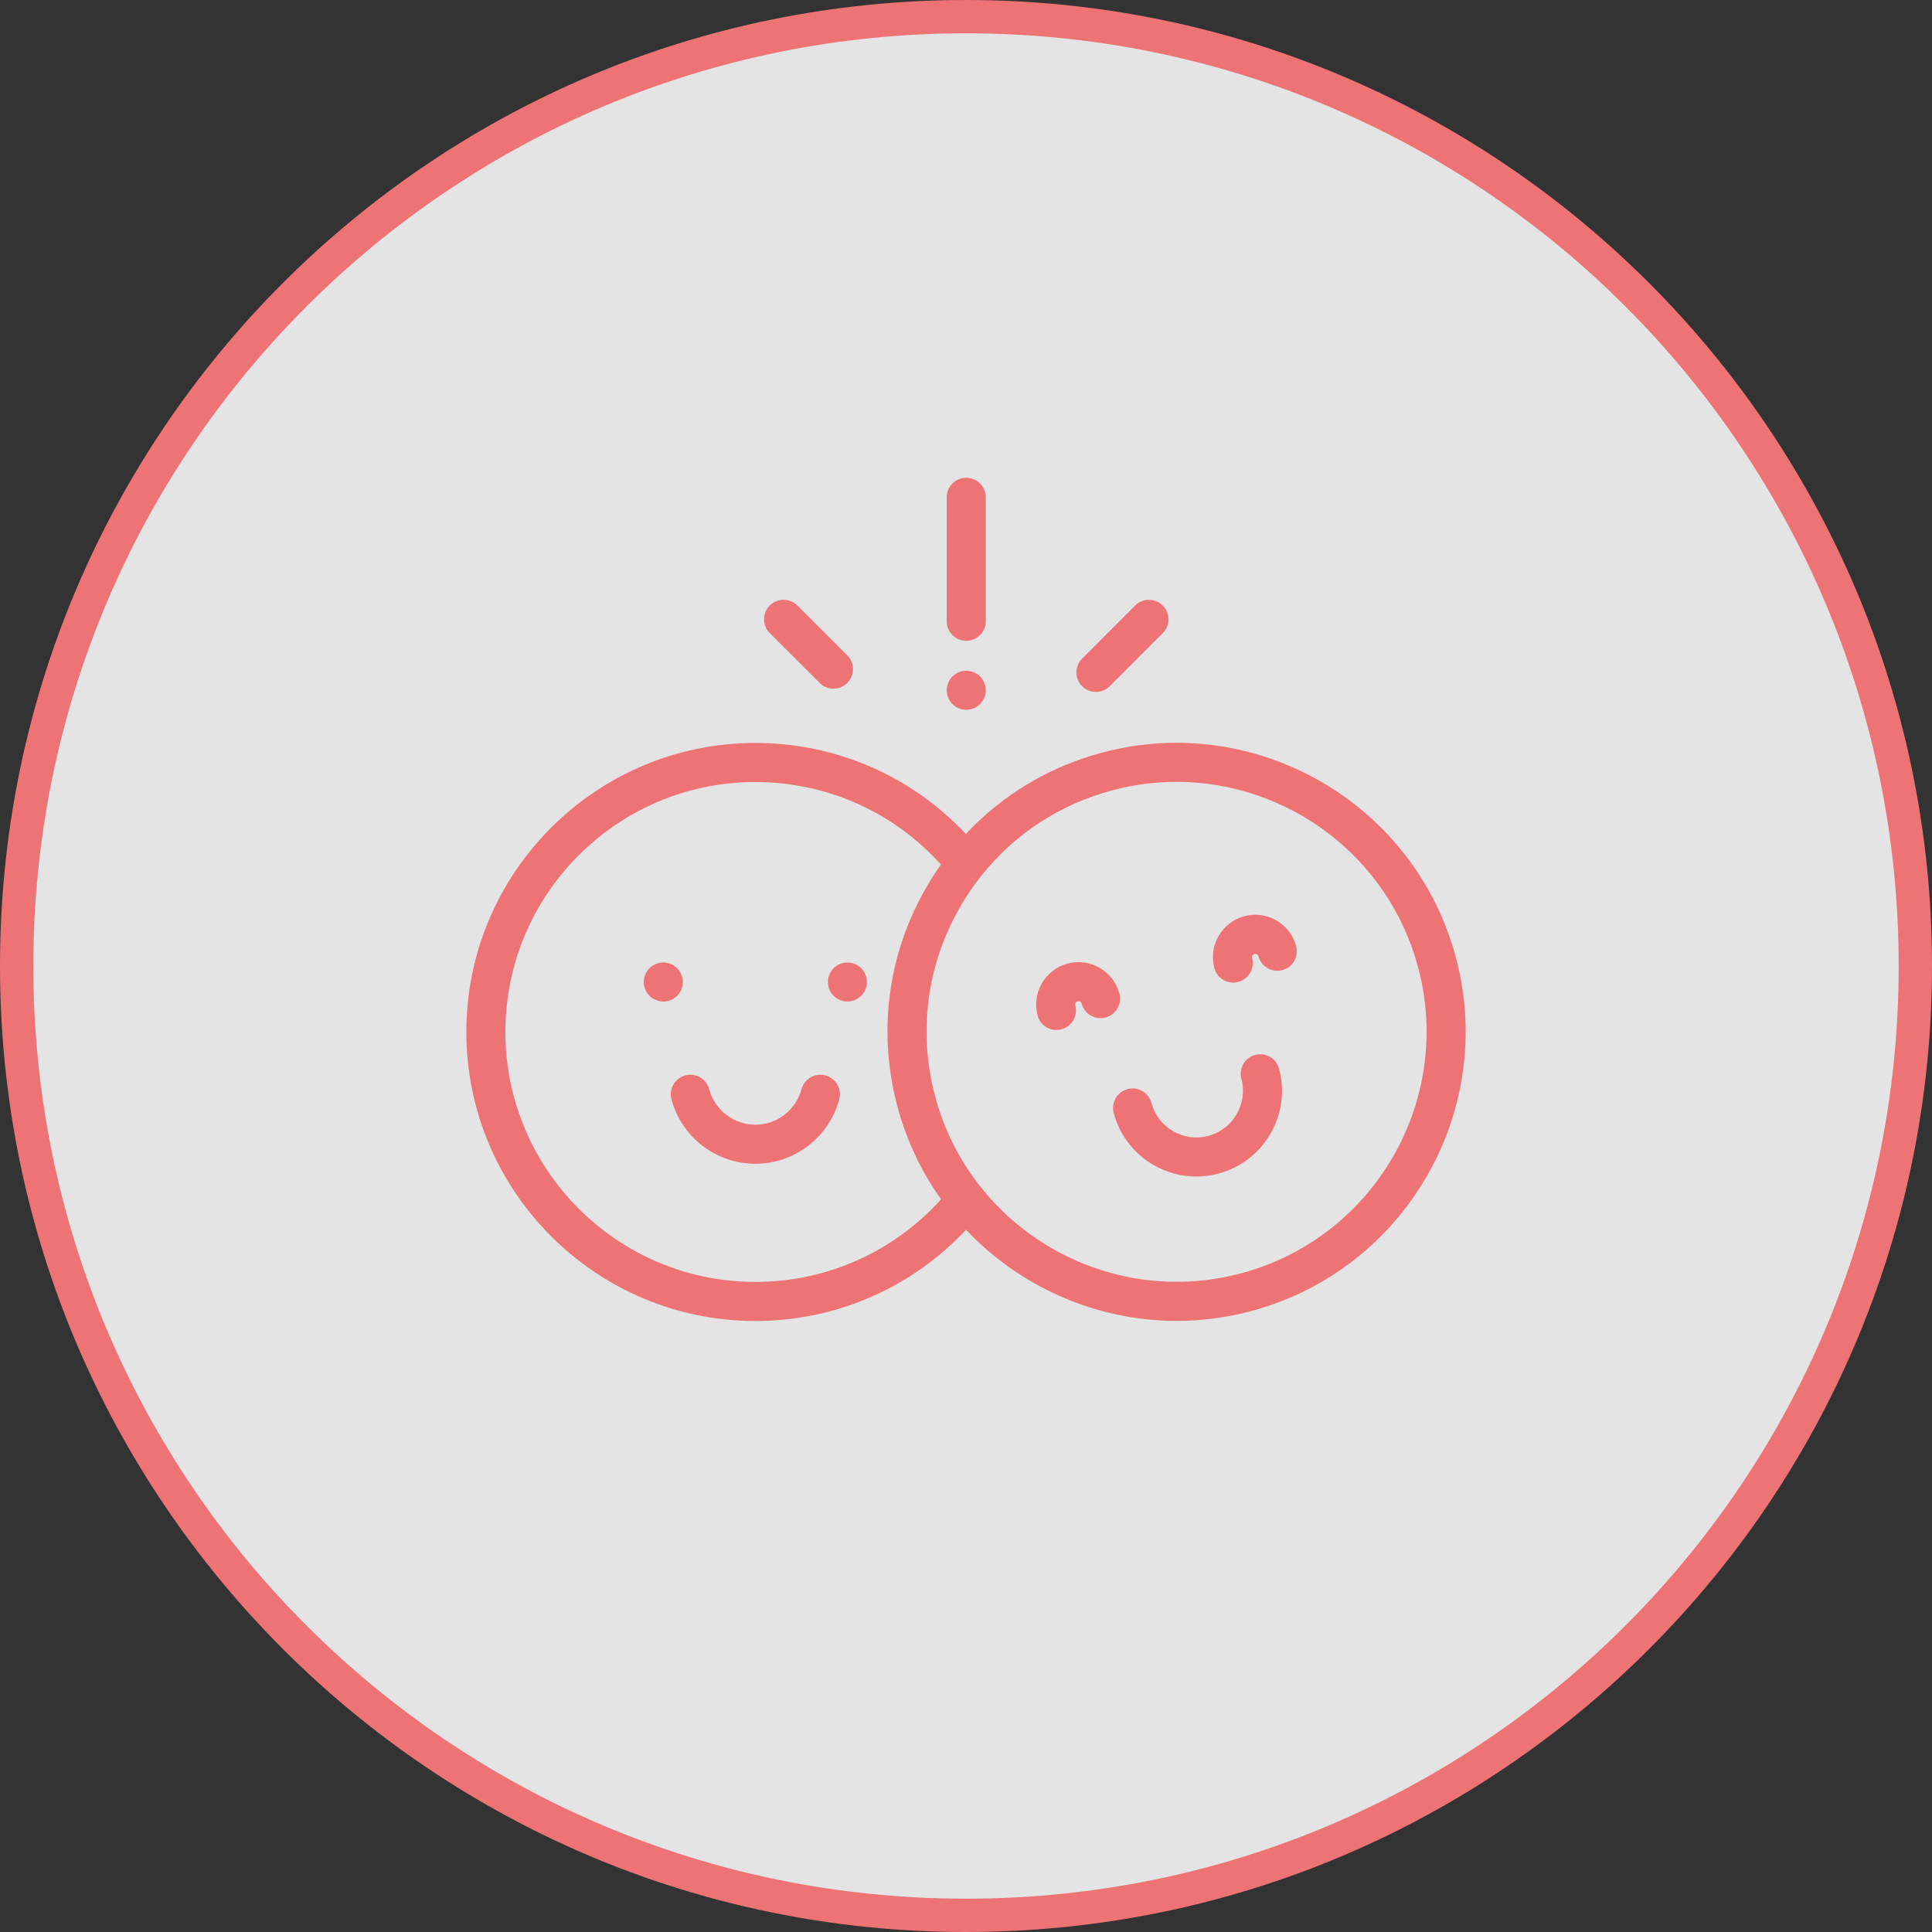 <svg width="58" height="58" viewBox="0 0 58 58" fill="none" xmlns="http://www.w3.org/2000/svg">
<rect x="0" y="0" width="58" height="58" fill="#333333" stroke="none"/>
<path d="M57.5 29C57.5 44.74 44.74 57.5 29 57.5C13.26 57.5 0.5 44.74 0.5 29C0.5 13.26 13.26 0.5 29 0.5C44.74 0.5 57.5 13.26 57.5 29Z" fill="#F2F2F2" fill-opacity="0.93" stroke="#EE7375"/>
<path d="M20.327 29.066C20.218 28.957 20.067 28.894 19.912 28.894C19.758 28.894 19.607 28.957 19.498 29.066C19.389 29.175 19.326 29.326 19.326 29.48C19.326 29.635 19.389 29.786 19.498 29.895C19.607 30.004 19.758 30.066 19.912 30.066C20.067 30.066 20.218 30.004 20.327 29.895C20.436 29.786 20.498 29.635 20.498 29.48C20.498 29.326 20.436 29.175 20.327 29.066Z" fill="#EE7375"/>
<path d="M25.854 29.066C25.745 28.957 25.594 28.894 25.44 28.894C25.285 28.894 25.134 28.957 25.025 29.066C24.916 29.175 24.854 29.326 24.854 29.48C24.854 29.635 24.916 29.786 25.025 29.895C25.134 30.004 25.285 30.066 25.44 30.066C25.594 30.066 25.745 30.004 25.854 29.895C25.963 29.786 26.026 29.634 26.026 29.48C26.026 29.326 25.963 29.175 25.854 29.066Z" fill="#EE7375"/>
<path d="M24.779 32.285C24.466 32.201 24.145 32.387 24.061 32.7C23.894 33.327 23.324 33.765 22.676 33.765C22.028 33.765 21.458 33.327 21.29 32.7C21.207 32.387 20.886 32.201 20.573 32.285C20.26 32.368 20.074 32.69 20.158 33.002C20.462 34.142 21.498 34.937 22.676 34.937C23.854 34.937 24.89 34.142 25.194 33.002C25.278 32.69 25.092 32.368 24.779 32.285Z" fill="#EE7375"/>
<path d="M29.007 14.343C28.683 14.343 28.421 14.606 28.421 14.93V18.651C28.421 18.975 28.683 19.237 29.007 19.237C29.331 19.237 29.593 18.975 29.593 18.651V14.93C29.593 14.606 29.331 14.343 29.007 14.343Z" fill="#EE7375"/>
<path d="M29.422 20.308C29.312 20.199 29.161 20.137 29.007 20.137C28.852 20.137 28.702 20.199 28.592 20.308C28.483 20.418 28.421 20.569 28.421 20.723C28.421 20.877 28.483 21.028 28.592 21.137C28.702 21.246 28.852 21.309 29.007 21.309C29.161 21.309 29.312 21.246 29.422 21.137C29.53 21.028 29.593 20.877 29.593 20.723C29.593 20.569 29.53 20.418 29.422 20.308Z" fill="#EE7375"/>
<path d="M25.435 19.673L23.938 18.177C23.709 17.949 23.338 17.949 23.109 18.178C22.88 18.407 22.88 18.778 23.109 19.007L24.606 20.502C24.72 20.616 24.87 20.674 25.02 20.674C25.17 20.674 25.321 20.616 25.435 20.502C25.664 20.273 25.664 19.902 25.435 19.673Z" fill="#EE7375"/>
<path d="M34.906 18.179C34.677 17.95 34.306 17.95 34.077 18.179L32.486 19.772C32.257 20.001 32.257 20.372 32.486 20.601C32.601 20.715 32.751 20.772 32.901 20.772C33.051 20.772 33.201 20.715 33.315 20.6L34.906 19.008C35.135 18.779 35.135 18.408 34.906 18.179Z" fill="#EE7375"/>
<path d="M43.703 28.731C42.465 24.11 37.698 21.358 33.077 22.596C31.491 23.021 30.09 23.866 28.996 25.036C27.358 23.292 25.092 22.304 22.676 22.304C17.892 22.304 14 26.197 14 30.98C14 35.764 17.892 39.657 22.676 39.657C25.094 39.657 27.364 38.666 29.002 36.918C30.624 38.637 32.912 39.654 35.325 39.654C36.066 39.654 36.819 39.558 37.569 39.357C42.19 38.119 44.942 33.352 43.703 28.731ZM22.676 38.484C18.538 38.484 15.172 35.118 15.172 30.98C15.172 26.843 18.538 23.477 22.676 23.477C24.818 23.477 26.824 24.374 28.248 25.954C28.092 26.174 27.945 26.402 27.809 26.638C26.65 28.645 26.343 30.983 26.942 33.222C27.218 34.249 27.667 35.184 28.251 36.003C26.827 37.585 24.819 38.484 22.676 38.484ZM37.265 38.224C33.269 39.295 29.146 36.915 28.075 32.919C27.556 30.983 27.822 28.96 28.825 27.225C29.009 26.904 29.215 26.601 29.44 26.316C29.45 26.305 29.459 26.293 29.468 26.281C30.46 25.039 31.816 24.148 33.381 23.729C34.029 23.555 34.68 23.472 35.321 23.472C38.634 23.472 41.674 25.686 42.571 29.034C43.642 33.031 41.261 37.154 37.265 38.224Z" fill="#EE7375"/>
<path d="M33.605 29.827C33.424 29.15 32.725 28.746 32.048 28.928C31.371 29.109 30.968 29.808 31.149 30.485C31.219 30.747 31.456 30.92 31.715 30.92C31.765 30.92 31.816 30.913 31.867 30.9C32.18 30.816 32.365 30.494 32.281 30.182C32.267 30.129 32.299 30.074 32.351 30.06C32.384 30.052 32.41 30.061 32.427 30.07C32.443 30.08 32.464 30.098 32.473 30.13C32.556 30.443 32.878 30.629 33.191 30.545C33.504 30.461 33.689 30.14 33.605 29.827Z" fill="#EE7375"/>
<path d="M38.912 28.405C38.824 28.077 38.614 27.803 38.32 27.633C38.026 27.463 37.683 27.418 37.355 27.506C37.027 27.594 36.753 27.805 36.583 28.099C36.413 28.393 36.368 28.735 36.456 29.064C36.526 29.326 36.763 29.498 37.022 29.498C37.072 29.498 37.123 29.492 37.174 29.478C37.487 29.394 37.672 29.073 37.589 28.76C37.58 28.727 37.589 28.701 37.598 28.685C37.608 28.669 37.626 28.648 37.658 28.639C37.691 28.63 37.718 28.639 37.734 28.649C37.75 28.658 37.771 28.676 37.78 28.709C37.864 29.021 38.185 29.207 38.498 29.123C38.81 29.04 38.996 28.718 38.912 28.405Z" fill="#EE7375"/>
<path d="M38.399 32.084C38.316 31.771 37.994 31.585 37.681 31.669C37.369 31.753 37.183 32.074 37.267 32.387C37.466 33.131 37.023 33.899 36.279 34.099C35.918 34.196 35.541 34.146 35.218 33.959C34.895 33.773 34.663 33.471 34.567 33.111C34.483 32.798 34.161 32.612 33.849 32.696C33.536 32.78 33.35 33.101 33.434 33.414C33.612 34.077 34.037 34.631 34.632 34.975C35.028 35.203 35.467 35.32 35.913 35.32C36.136 35.32 36.361 35.291 36.582 35.231C37.951 34.865 38.766 33.452 38.399 32.084Z" fill="#EE7375"/>
</svg>

